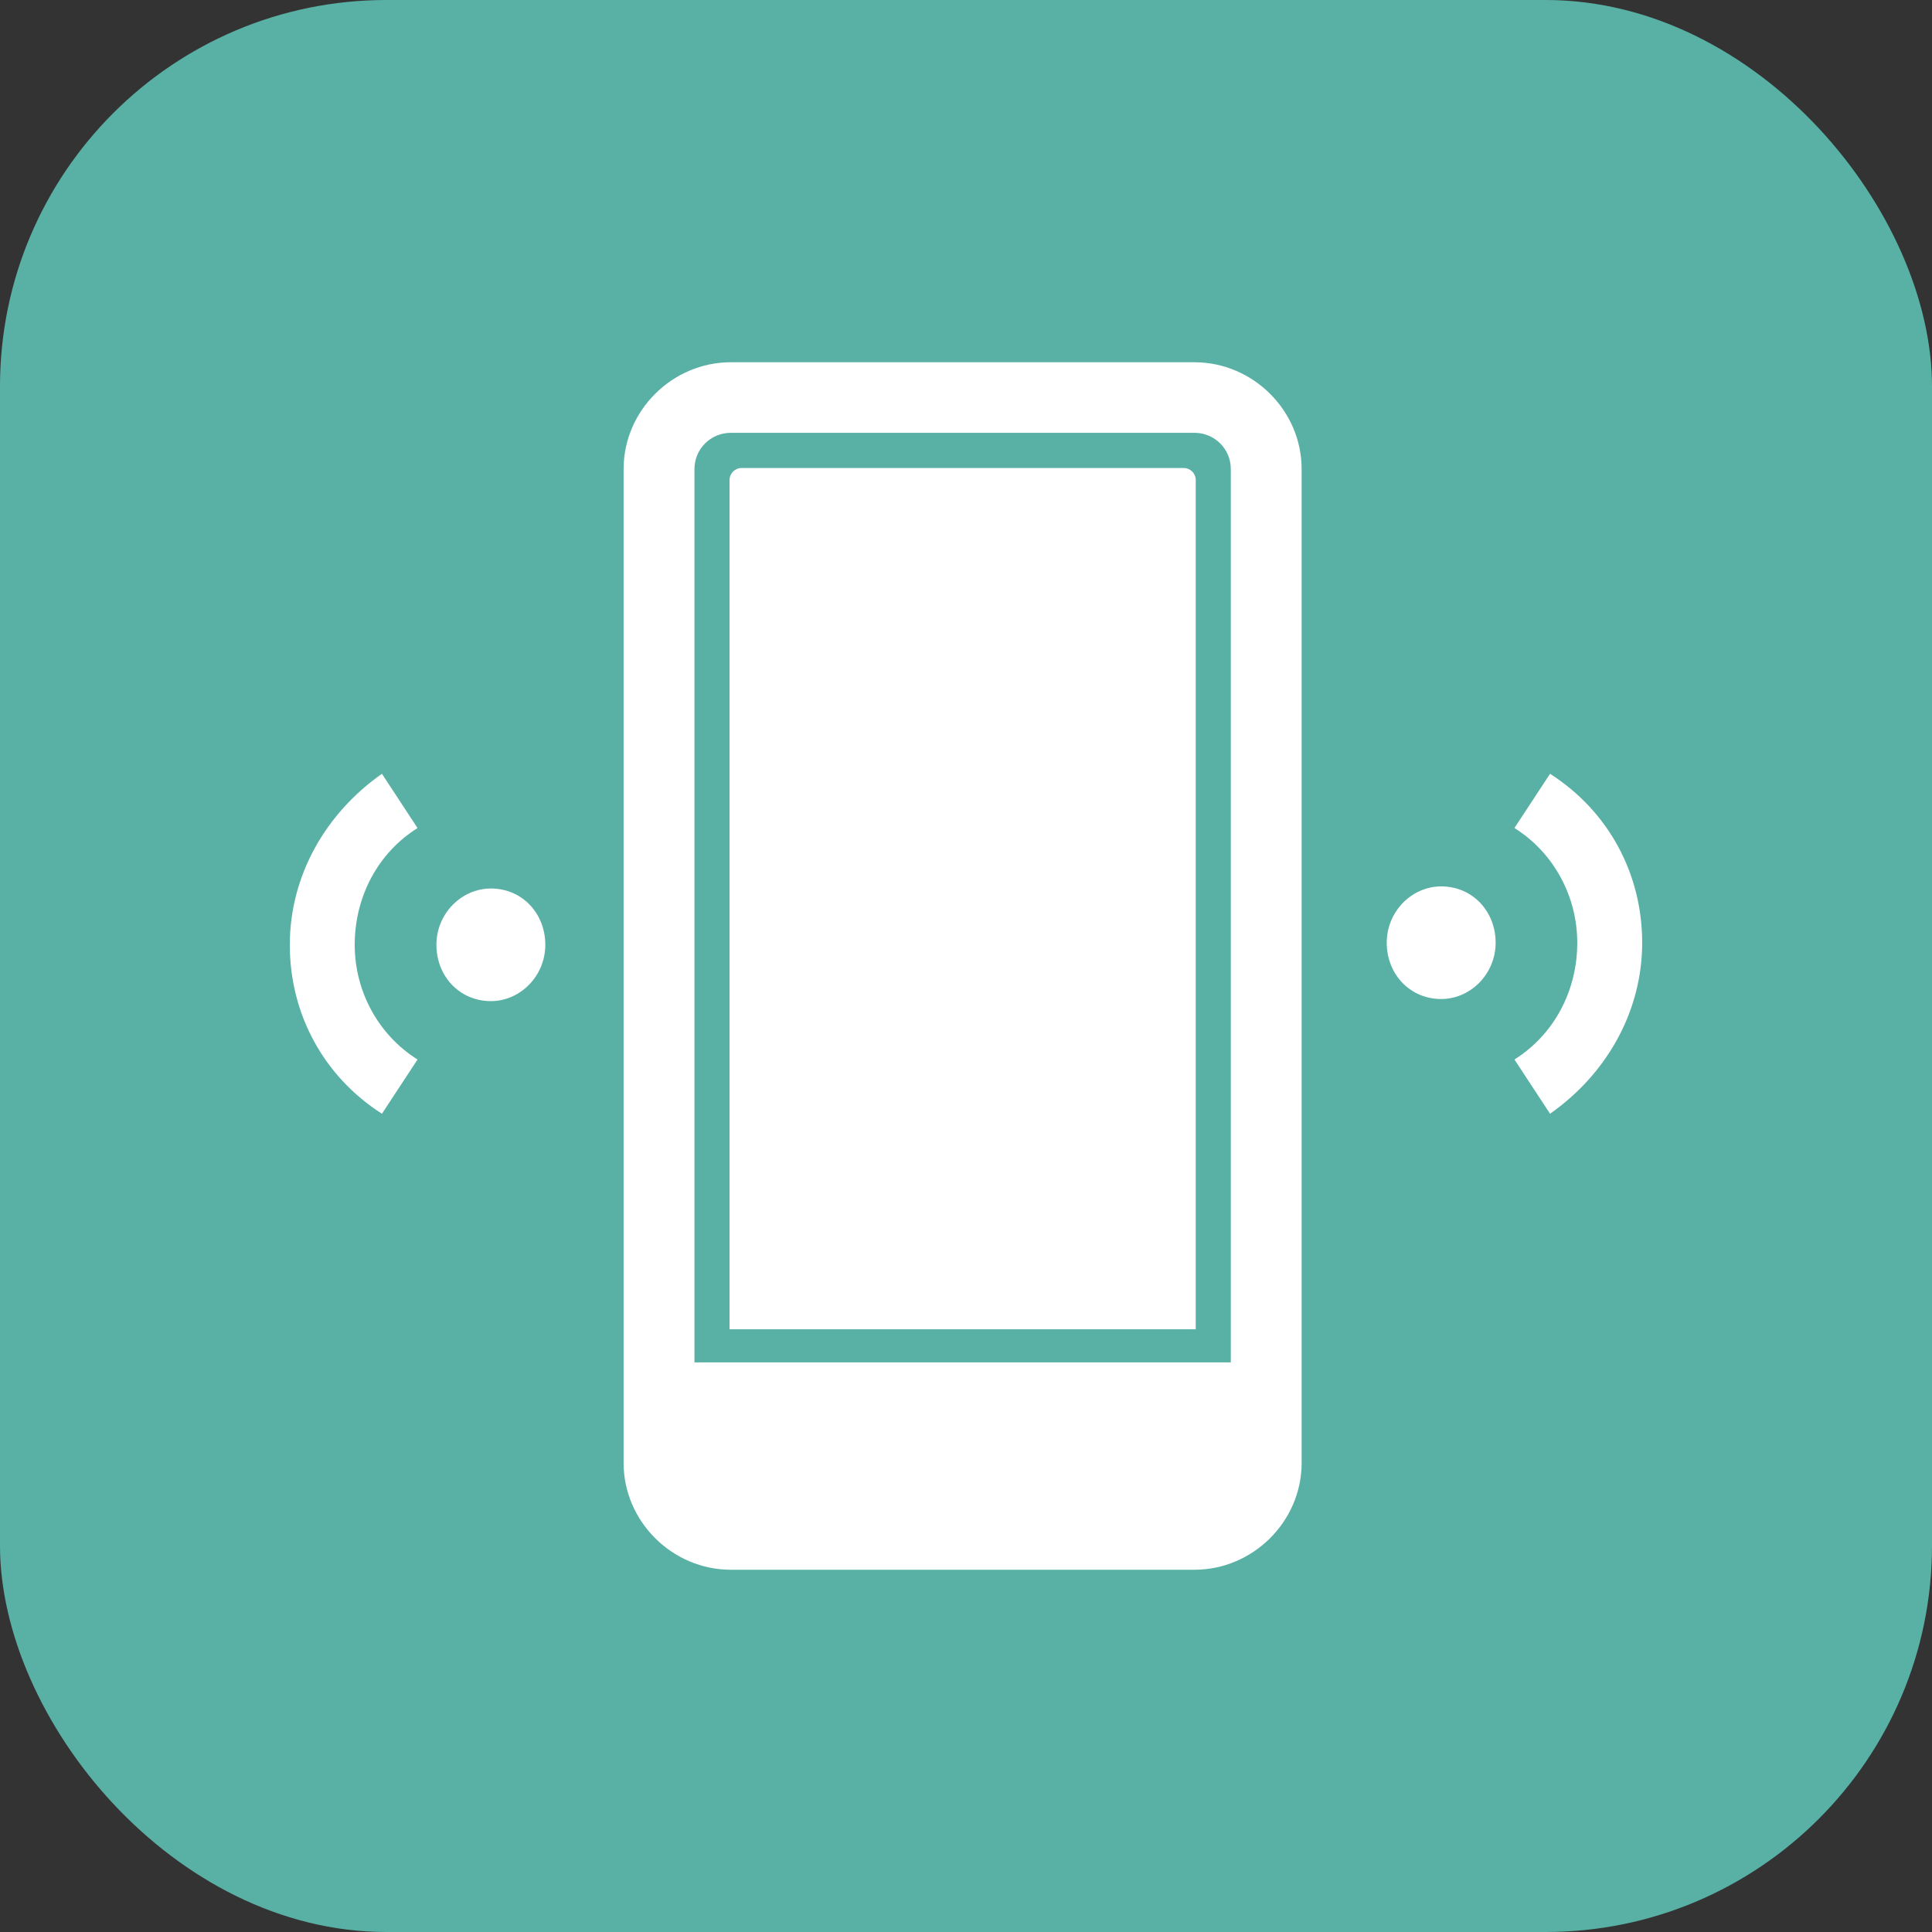 <svg width="80" height="80" viewBox="0 0 80 80" fill="none" xmlns="http://www.w3.org/2000/svg">
<rect x="0" y="0" width="80" height="80" fill="#333333" stroke="none"/>
<rect width="80" height="80" rx="16" fill="#59B1A6"/>
<path d="M30.209 19.879C30.209 19.603 30.433 19.379 30.709 19.379H49.013C49.289 19.379 49.513 19.603 49.513 19.879V55.043H30.209V19.879Z" fill="white"/>
<path d="M49.456 15H30.264C27.834 15 25.822 17.003 25.822 19.424V60.576C25.822 62.997 27.834 65 30.264 65H49.456C51.887 65 53.898 62.997 53.898 60.576V19.424C53.898 17.003 51.887 15 49.456 15ZM50.881 56.414H28.756V19.424C28.756 18.589 29.426 17.922 30.264 17.922H49.456C50.295 17.922 50.965 18.589 50.965 19.424V56.414H50.881Z" fill="white"/>
<path d="M17.289 34.287C15.642 35.323 14.688 37.136 14.688 39.123C14.688 41.023 15.642 42.836 17.289 43.873L15.815 46.118C13.387 44.563 12 41.973 12 39.123C12 36.273 13.474 33.682 15.815 32.041L17.289 34.287Z" fill="white"/>
<path fill-rule="evenodd" clip-rule="evenodd" d="M20.326 36.791C21.626 36.791 22.58 37.827 22.58 39.122C22.58 40.418 21.54 41.454 20.326 41.454C19.025 41.454 18.071 40.418 18.071 39.122C18.071 37.827 19.112 36.791 20.326 36.791Z" fill="white"/>
<path d="M62.71 43.872C64.357 42.836 65.311 41.022 65.311 39.036C65.311 37.136 64.357 35.322 62.71 34.286L64.184 32.041C66.612 33.595 67.999 36.186 67.999 39.036C67.999 41.886 66.525 44.476 64.184 46.117L62.71 43.872Z" fill="white"/>
<path fill-rule="evenodd" clip-rule="evenodd" d="M59.676 41.367C58.376 41.367 57.422 40.331 57.422 39.036C57.422 37.74 58.462 36.704 59.676 36.704C60.977 36.704 61.931 37.74 61.931 39.036C61.931 40.331 60.89 41.367 59.676 41.367Z" fill="white"/>
</svg>
